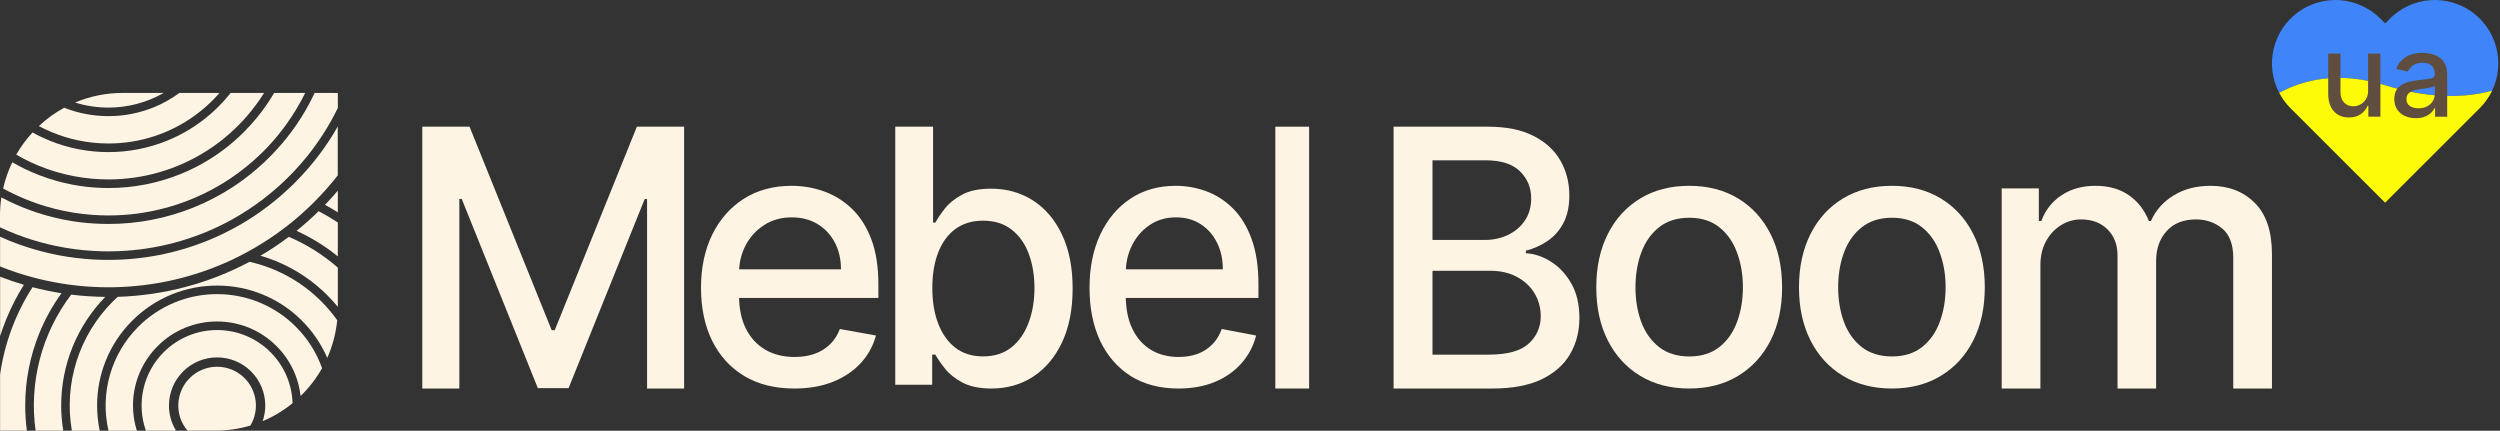 <svg width="296" height="51" viewBox="0 0 296 51" fill="none" xmlns="http://www.w3.org/2000/svg">
<rect x="0" y="0" width="296" height="51" fill="#333333" stroke="none"/>
<path d="M295.07 10.732C292.382 11.474 288.138 11.871 282.4 10.091C276.787 8.35 272.579 9.508 269.857 10.989C269.024 9.399 268.789 7.564 269.193 5.816C269.598 4.068 270.616 2.523 272.062 1.46C273.509 0.397 275.289 -0.113 277.08 0.022C278.87 0.158 280.553 0.93 281.824 2.198L282.4 2.773L282.975 2.198C284.228 0.947 285.883 0.178 287.647 0.027C289.412 -0.123 291.173 0.354 292.621 1.375C294.067 2.396 295.107 3.895 295.555 5.607C296.003 7.319 295.831 9.134 295.07 10.732Z" fill="#3F85F9"/>
<path d="M293.598 12.813L293.023 13.387L282.399 24L271.776 13.387L271.2 12.813C270.663 12.277 270.21 11.662 269.856 10.99C272.578 9.509 276.786 8.351 282.399 10.092C288.138 11.872 292.381 11.479 295.069 10.733C294.701 11.505 294.203 12.209 293.598 12.813Z" fill="#FDFB07"/>
<path d="M280.383 10.713V6.338H281.839V13.813H280.412V12.518H280.334C280.163 12.917 279.888 13.25 279.509 13.516C279.134 13.779 278.666 13.91 278.107 13.91C277.627 13.91 277.204 13.805 276.835 13.594C276.469 13.38 276.182 13.063 275.971 12.645C275.764 12.226 275.66 11.709 275.66 11.092V6.338H277.112V10.917C277.112 11.427 277.252 11.832 277.533 12.134C277.815 12.435 278.181 12.586 278.631 12.586C278.903 12.586 279.173 12.518 279.441 12.382C279.713 12.246 279.938 12.04 280.116 11.764C280.297 11.488 280.386 11.138 280.383 10.713Z" fill="#5F4D40"/>
<path d="M286.031 13.991C285.554 13.991 285.122 13.903 284.737 13.728C284.351 13.55 284.046 13.291 283.82 12.954C283.598 12.617 283.486 12.203 283.486 11.713C283.486 11.292 283.569 10.945 283.732 10.672C283.895 10.4 284.116 10.184 284.393 10.025C284.672 9.866 284.982 9.746 285.325 9.665C285.669 9.584 286.018 9.522 286.375 9.48C286.825 9.428 287.192 9.386 287.473 9.353C287.754 9.318 287.958 9.261 288.086 9.183C288.213 9.105 288.277 8.979 288.277 8.804V8.77C288.277 8.345 288.156 8.015 287.914 7.782C287.675 7.548 287.32 7.431 286.845 7.431C286.352 7.431 285.963 7.54 285.678 7.757C285.398 7.972 285.203 8.21 285.094 8.473L283.717 8.161C283.88 7.707 284.119 7.341 284.433 7.062C284.75 6.779 285.114 6.575 285.526 6.449C285.938 6.319 286.371 6.254 286.825 6.254C287.126 6.254 287.445 6.29 287.782 6.361C288.122 6.429 288.438 6.556 288.732 6.74C289.031 6.925 289.274 7.19 289.463 7.534C289.653 7.874 289.747 8.317 289.747 8.862V13.825H288.316V12.803H288.257C288.162 12.992 288.021 13.176 287.83 13.358C287.641 13.54 287.398 13.691 287.1 13.811C286.803 13.931 286.446 13.991 286.031 13.991ZM286.35 12.823C286.755 12.823 287.102 12.743 287.39 12.584C287.68 12.425 287.901 12.218 288.051 11.961C288.204 11.702 288.282 11.425 288.282 11.13V10.166C288.229 10.218 288.128 10.267 287.978 10.312C287.83 10.354 287.662 10.392 287.473 10.424C287.283 10.453 287.099 10.481 286.918 10.507C286.739 10.529 286.588 10.549 286.468 10.565C286.183 10.601 285.923 10.661 285.688 10.745C285.456 10.829 285.27 10.951 285.129 11.11C284.992 11.266 284.923 11.473 284.923 11.733C284.923 12.093 285.057 12.365 285.325 12.55C285.594 12.732 285.935 12.823 286.35 12.823Z" fill="#5F4D40"/>
<g clip-path="url(#clip0_1810_125700)">
<path d="M29.645 50.386C30.173 49.506 30.391 48.476 30.266 47.458C30.141 46.44 29.68 45.493 28.954 44.768C28.093 43.906 26.924 43.422 25.705 43.422C24.486 43.422 23.317 43.906 22.456 44.768C21.64 45.583 21.161 46.675 21.113 47.827C21.065 48.979 21.452 50.107 22.196 50.987H25.477C26.888 50.99 28.292 50.788 29.645 50.386Z" fill="#FEF4E4"/>
<path d="M20.006 48.018C20.004 47.27 20.15 46.528 20.436 45.836C20.723 45.144 21.144 44.516 21.675 43.987C22.203 43.456 22.831 43.035 23.523 42.749C24.215 42.462 24.956 42.315 25.706 42.317C26.454 42.315 27.196 42.462 27.888 42.749C28.58 43.035 29.208 43.456 29.736 43.987C30.267 44.516 30.688 45.144 30.975 45.836C31.262 46.528 31.408 47.269 31.406 48.018C31.406 48.646 31.303 49.27 31.101 49.865C32.375 49.329 33.566 48.613 34.638 47.74C34.571 45.466 33.637 43.304 32.027 41.697C31.198 40.865 30.212 40.206 29.127 39.757C28.043 39.307 26.88 39.077 25.706 39.078C24.531 39.077 23.368 39.307 22.283 39.757C21.199 40.206 20.213 40.865 19.384 41.697C18.191 42.889 17.36 44.395 16.987 46.039C16.613 47.684 16.712 49.401 17.273 50.992H20.842C20.293 50.097 20.003 49.068 20.006 48.018Z" fill="#FEF4E4"/>
<path d="M15.747 48.018C15.745 46.734 15.993 45.461 16.476 44.271C16.976 43.038 17.721 41.918 18.664 40.979C19.603 40.035 20.722 39.291 21.955 38.79C23.145 38.309 24.418 38.062 25.702 38.063C26.986 38.062 28.259 38.309 29.449 38.79C30.682 39.291 31.802 40.036 32.741 40.979C33.684 41.918 34.428 43.038 34.928 44.271C35.268 45.109 35.491 45.99 35.59 46.889C36.592 45.917 37.448 44.806 38.134 43.591C37.477 41.746 36.417 40.071 35.03 38.688C33.807 37.461 32.353 36.488 30.752 35.825C29.151 35.162 27.435 34.822 25.702 34.824C23.969 34.822 22.253 35.162 20.652 35.825C19.051 36.488 17.597 37.461 16.373 38.688C14.788 40.271 13.633 42.232 13.016 44.386C12.399 46.539 12.341 48.815 12.848 50.997H16.201C15.9 50.032 15.747 49.028 15.747 48.018Z" fill="#FEF4E4"/>
<path d="M11.498 48.017C11.494 46.184 11.846 44.368 12.534 42.669C13.249 40.909 14.311 39.31 15.657 37.969C16.997 36.623 18.596 35.562 20.356 34.848C22.055 34.16 23.871 33.808 25.703 33.812C27.536 33.808 29.353 34.16 31.052 34.848C32.812 35.562 34.41 36.624 35.75 37.969C37.019 39.235 38.037 40.73 38.748 42.375C39.378 40.96 39.775 39.453 39.926 37.911C39.361 37.117 38.73 36.372 38.041 35.682C35.712 33.347 32.767 31.723 29.55 31C24.732 33.561 19.389 34.98 13.935 35.146C13.743 35.322 13.546 35.502 13.366 35.689C11.388 37.665 9.915 40.087 9.069 42.752C8.224 45.417 8.032 48.245 8.51 51H11.808C11.6 50.02 11.496 49.02 11.498 48.017Z" fill="#FEF4E4"/>
<path d="M7.244 48.018C7.241 45.636 7.699 43.276 8.594 41.068C9.489 38.864 10.804 36.855 12.465 35.152C11.116 35.138 9.769 35.048 8.429 34.883C6.7 37.158 5.438 39.752 4.715 42.517C3.992 45.281 3.822 48.162 4.216 50.992H7.489C7.328 50.009 7.246 49.014 7.244 48.018Z" fill="#FEF4E4"/>
<path d="M34.196 28.041C33.12 28.85 32 29.597 30.84 30.279C31.455 30.455 32.061 30.665 32.654 30.906C34.941 31.834 37.018 33.214 38.76 34.963C39.198 35.4 39.611 35.855 39.999 36.328V31.688C38.271 30.171 36.312 28.939 34.196 28.041Z" fill="#FEF4E4"/>
<path d="M37.728 25.006C36.885 25.831 36.012 26.606 35.11 27.33C36.862 28.127 38.506 29.144 39.999 30.358V26.342C39.266 25.858 38.508 25.412 37.728 25.006Z" fill="#FEF4E4"/>
<path d="M3.18 50.991C3.051 50.005 2.986 49.012 2.986 48.017C2.982 45.086 3.547 42.182 4.649 39.466C5.331 37.783 6.214 36.189 7.28 34.718C6.128 34.537 4.985 34.3 3.849 34.006C1.84 37.135 0.53 40.661 0.01 44.343V50.989L3.18 50.991Z" fill="#FEF4E4"/>
<path d="M0.711 37.865C1.294 36.424 2.001 35.037 2.825 33.719C1.877 33.442 0.94 33.122 0.014 32.766V39.788C0.224 39.143 0.457 38.502 0.711 37.865Z" fill="#FEF4E4"/>
<path d="M40 25.14V22.57C39.513 23.143 39.005 23.704 38.478 24.255C38.995 24.529 39.503 24.824 40 25.14Z" fill="#FEF4E4"/>
<path d="M8.893 12.138C10.169 12.536 11.499 12.739 12.836 12.739C15.131 12.74 17.388 12.142 19.381 11.004H14.528C12.592 11.001 10.676 11.386 8.893 12.138Z" fill="#FEF4E4"/>
<path d="M18.185 12.713C16.486 13.401 14.67 13.753 12.837 13.749C11.045 13.752 9.269 13.414 7.602 12.756C6.513 13.348 5.505 14.077 4.601 14.926C6.558 15.974 8.698 16.638 10.905 16.881C11.546 16.953 12.191 16.988 12.837 16.989C16.529 16.992 20.126 15.822 23.11 13.647C23.842 13.111 24.532 12.52 25.174 11.879C25.46 11.593 25.732 11.299 25.994 11H21.244C20.3 11.696 19.272 12.272 18.185 12.713Z" fill="#FEF4E4"/>
<path d="M25.89 12.6C25.555 12.935 25.209 13.256 24.854 13.563C23.345 14.864 21.632 15.909 19.785 16.657C17.578 17.553 15.219 18.012 12.837 18.008C11.663 18.009 10.492 17.898 9.339 17.678C8.156 17.452 7 17.11 5.884 16.657C5.187 16.374 4.508 16.049 3.852 15.682C3.112 16.483 2.466 17.365 1.924 18.31C3.096 18.992 4.329 19.563 5.608 20.014C7.013 20.507 8.464 20.854 9.94 21.05C10.537 21.131 11.138 21.187 11.739 21.216C12.104 21.235 12.469 21.245 12.833 21.245C16.977 21.248 21.036 20.062 24.526 17.828C25.03 17.506 25.523 17.16 26.005 16.792C26.77 16.205 27.496 15.569 28.179 14.887C28.553 14.513 28.911 14.127 29.251 13.733C29.994 12.876 30.668 11.963 31.266 11H27.312C26.869 11.56 26.394 12.094 25.89 12.6Z" fill="#FEF4E4"/>
<path d="M30.46 13.882C29.972 14.48 29.453 15.056 28.905 15.609C28.473 16.041 28.026 16.453 27.563 16.847C27.169 17.184 26.765 17.506 26.351 17.814C24.822 18.948 23.156 19.884 21.392 20.6C18.676 21.702 15.771 22.267 12.84 22.262C11.947 22.262 11.054 22.21 10.166 22.107C9.648 22.046 9.134 21.968 8.626 21.872C7.266 21.616 5.933 21.236 4.643 20.737L4.29 20.6C3.314 20.203 2.367 19.739 1.455 19.211C0.976 20.202 0.613 21.246 0.372 22.32C0.877 22.597 1.389 22.856 1.908 23.098C3.006 23.608 4.139 24.041 5.298 24.393C5.692 24.512 6.087 24.622 6.484 24.721C7.95 25.09 9.446 25.331 10.954 25.44C11.564 25.486 12.177 25.508 12.788 25.509H12.84C17.375 25.512 21.83 24.326 25.763 22.069C26.289 21.767 26.807 21.445 27.318 21.102C28.573 20.256 29.753 19.302 30.843 18.252C30.961 18.138 31.08 18.024 31.197 17.907C31.372 17.731 31.543 17.553 31.715 17.375C32.547 16.491 33.315 15.55 34.015 14.559C34.816 13.432 35.526 12.241 36.136 11H32.46C31.869 12.011 31.201 12.975 30.46 13.882Z" fill="#FEF4E4"/>
<path d="M37.255 11.004C36.628 12.342 35.892 13.626 35.052 14.842C34.379 15.814 33.644 16.741 32.85 17.617C32.586 17.909 32.314 18.195 32.035 18.476L31.899 18.617C30.955 19.561 29.943 20.435 28.871 21.231C28.451 21.543 28.022 21.843 27.583 22.128C26.13 23.081 24.588 23.889 22.978 24.542C19.754 25.851 16.306 26.521 12.827 26.517C12.29 26.517 11.755 26.499 11.223 26.468C10.69 26.437 10.173 26.393 9.653 26.338C8.261 26.175 6.885 25.903 5.536 25.524C5.158 25.418 4.782 25.304 4.409 25.182C3.826 24.991 3.249 24.779 2.677 24.549C2.151 24.335 1.633 24.105 1.122 23.86C0.797 23.704 0.474 23.541 0.158 23.372C0.053 24.085 -2.17184e-05 24.805 6.70206e-09 25.526V26.91C0.648 27.21 1.296 27.49 1.943 27.743C2.283 27.874 2.624 27.998 2.966 28.116C4.116 28.512 5.29 28.838 6.479 29.091C6.881 29.177 7.284 29.256 7.687 29.325C9.172 29.579 10.673 29.723 12.179 29.755C12.392 29.755 12.605 29.763 12.818 29.763C13.207 29.763 13.603 29.752 13.996 29.737C18.462 29.57 22.835 28.414 26.799 26.35C27.333 26.072 27.86 25.776 28.38 25.462C29.671 24.687 30.901 23.815 32.062 22.855C32.377 22.596 32.689 22.327 32.996 22.051C33.405 21.685 33.805 21.305 34.197 20.913C34.671 20.441 35.124 19.956 35.558 19.459C35.797 19.185 36.035 18.91 36.262 18.63C36.971 17.761 37.631 16.852 38.238 15.909C38.887 14.903 39.475 13.858 39.999 12.782V11.008L37.255 11.004Z" fill="#FEF4E4"/>
<path d="M39.199 16.296C38.603 17.231 37.956 18.134 37.263 19.001C37.041 19.279 36.815 19.554 36.583 19.826C36.053 20.443 35.498 21.042 34.917 21.625C34.658 21.884 34.399 22.143 34.127 22.387C33.838 22.656 33.546 22.919 33.25 23.177C32.198 24.088 31.087 24.928 29.922 25.69C29.491 25.974 29.05 26.247 28.602 26.509C27.312 27.263 25.97 27.924 24.585 28.485C20.853 30 16.862 30.776 12.834 30.771H12.534C12.015 30.766 11.497 30.748 10.979 30.719C9.587 30.639 8.202 30.466 6.833 30.201C6.444 30.126 6.063 30.041 5.679 29.951C4.527 29.68 3.39 29.344 2.276 28.944C1.941 28.825 1.608 28.698 1.277 28.567L1.081 28.49C0.72 28.343 0.363 28.189 0.01 28.029V31.547C0.107 31.586 0.203 31.625 0.301 31.662C1.346 32.071 2.407 32.425 3.482 32.726C3.831 32.824 4.179 32.918 4.53 33.005C5.7 33.293 6.884 33.52 8.078 33.686C8.479 33.742 8.881 33.791 9.284 33.831C10.463 33.953 11.647 34.015 12.833 34.015C13.118 34.015 13.402 34.012 13.685 34.005C14.268 33.991 14.849 33.962 15.431 33.917C19.664 33.598 23.802 32.5 27.635 30.677C28.162 30.427 28.68 30.163 29.19 29.884C30.483 29.188 31.729 28.409 32.922 27.552C33.248 27.317 33.569 27.077 33.895 26.829C34.847 26.092 35.76 25.305 36.63 24.473C36.819 24.29 37.01 24.107 37.196 23.919C37.265 23.851 37.326 23.782 37.397 23.713C38.191 22.907 38.937 22.073 39.635 21.21C39.755 21.062 39.874 20.914 39.989 20.764V14.965C39.74 15.413 39.476 15.857 39.199 16.296Z" fill="#FEF4E4"/>
<path d="M50 15H55.594L65.321 39.098H65.679L75.406 15H81V46H76.614V23.567H76.331L67.32 45.954H63.68L54.669 23.552H54.386V46H50V15Z" fill="#FEF4E4"/>
<path d="M94.044 46C91.758 46 89.788 45.511 88.137 44.533C86.495 43.545 85.226 42.159 84.329 40.374C83.443 38.58 83 36.478 83 34.068C83 31.689 83.443 29.592 84.329 27.777C85.226 25.962 86.475 24.546 88.076 23.527C89.688 22.509 91.571 22 93.727 22C95.036 22 96.305 22.217 97.534 22.65C98.763 23.084 99.865 23.764 100.842 24.692C101.82 25.619 102.59 26.824 103.154 28.306C103.718 29.778 104 31.568 104 33.675V35.278H85.553V31.89H99.573C99.573 30.701 99.332 29.647 98.848 28.73C98.365 27.802 97.685 27.071 96.809 26.537C95.943 26.003 94.925 25.735 93.757 25.735C92.488 25.735 91.38 26.048 90.433 26.673C89.496 27.288 88.771 28.095 88.258 29.093C87.754 30.081 87.502 31.154 87.502 32.314V34.96C87.502 36.513 87.774 37.834 88.318 38.922C88.872 40.011 89.642 40.843 90.63 41.418C91.617 41.983 92.77 42.265 94.089 42.265C94.945 42.265 95.726 42.144 96.431 41.902C97.136 41.65 97.745 41.277 98.259 40.783C98.773 40.289 99.166 39.679 99.437 38.953L103.713 39.724C103.371 40.984 102.756 42.088 101.87 43.036C100.993 43.974 99.891 44.705 98.561 45.229C97.242 45.743 95.736 46 94.044 46Z" fill="#FEF4E4"/>
<path d="M106 45.553V15H110.476V26.353H110.745C111.004 25.875 111.379 25.323 111.867 24.697C112.357 24.07 113.035 23.523 113.903 23.056C114.771 22.578 115.919 22.34 117.346 22.34C119.202 22.34 120.858 22.807 122.315 23.742C123.772 24.677 124.914 26.025 125.743 27.785C126.581 29.545 127 31.664 127 34.14C127 36.617 126.586 38.74 125.758 40.51C124.93 42.271 123.792 43.628 122.345 44.583C120.898 45.528 119.247 46 117.391 46C115.994 46 114.851 45.766 113.963 45.299C113.085 44.831 112.396 44.285 111.897 43.658C111.399 43.031 111.015 42.475 110.745 41.987H110.371V45.553H106ZM110.386 34.095C110.386 35.706 110.62 37.119 111.089 38.332C111.558 39.545 112.237 40.495 113.125 41.181C114.013 41.858 115.1 42.196 116.388 42.196C117.725 42.196 118.843 41.843 119.741 41.137C120.639 40.421 121.317 39.451 121.776 38.227C122.245 37.004 122.48 35.627 122.48 34.095C122.48 32.584 122.25 31.226 121.791 30.023C121.342 28.819 120.664 27.869 119.756 27.173C118.858 26.477 117.735 26.129 116.388 26.129C115.091 26.129 113.993 26.462 113.095 27.128C112.207 27.795 111.533 28.725 111.074 29.918C110.615 31.112 110.386 32.504 110.386 34.095Z" fill="#FEF4E4"/>
<path d="M139.518 46C137.34 46 135.465 45.511 133.892 44.533C132.329 43.545 131.12 42.159 130.266 40.374C129.422 38.58 129 36.478 129 34.068C129 31.689 129.422 29.592 130.266 27.777C131.12 25.962 132.309 24.546 133.835 23.527C135.369 22.509 137.163 22 139.216 22C140.463 22 141.671 22.217 142.842 22.65C144.012 23.084 145.062 23.764 145.993 24.692C146.923 25.619 147.657 26.824 148.194 28.306C148.731 29.778 149 31.568 149 33.675V35.278H131.432V31.89H144.784C144.784 30.701 144.554 29.647 144.093 28.73C143.633 27.802 142.986 27.071 142.151 26.537C141.326 26.003 140.357 25.735 139.245 25.735C138.036 25.735 136.981 26.048 136.079 26.673C135.187 27.288 134.496 28.095 134.007 29.093C133.528 30.081 133.288 31.154 133.288 32.314V34.96C133.288 36.513 133.547 37.834 134.065 38.922C134.592 40.011 135.326 40.843 136.266 41.418C137.206 41.983 138.305 42.265 139.561 42.265C140.377 42.265 141.12 42.144 141.792 41.902C142.463 41.65 143.043 41.277 143.532 40.783C144.021 40.289 144.396 39.679 144.655 38.953L148.726 39.724C148.401 40.984 147.815 42.088 146.971 43.036C146.137 43.974 145.086 44.705 143.82 45.229C142.564 45.743 141.129 46 139.518 46Z" fill="#FEF4E4"/>
<path d="M155 15V46H151V15H155Z" fill="#FEF4E4"/>
<path d="M165 46V15H176.179C178.345 15 180.139 15.363 181.56 16.09C182.981 16.806 184.044 17.78 184.749 19.011C185.455 20.232 185.808 21.61 185.808 23.143C185.808 24.435 185.574 25.525 185.107 26.413C184.64 27.291 184.014 27.997 183.229 28.532C182.454 29.057 181.599 29.44 180.665 29.682V29.985C181.679 30.036 182.668 30.369 183.631 30.984C184.605 31.59 185.41 32.452 186.046 33.573C186.682 34.693 187 36.055 187 37.66C187 39.244 186.632 40.666 185.897 41.928C185.172 43.179 184.049 44.173 182.528 44.91C181.008 45.636 179.065 46 176.701 46H165ZM169.606 41.989H176.253C178.459 41.989 180.039 41.555 180.993 40.687C181.947 39.819 182.424 38.734 182.424 37.432C182.424 36.454 182.181 35.555 181.694 34.738C181.207 33.921 180.511 33.27 179.607 32.785C178.713 32.301 177.65 32.059 176.417 32.059H169.606V41.989ZM169.606 28.411H175.776C176.81 28.411 177.739 28.209 178.564 27.805C179.398 27.402 180.059 26.837 180.546 26.11C181.043 25.374 181.291 24.506 181.291 23.507C181.291 22.225 180.849 21.15 179.965 20.283C179.081 19.415 177.724 18.981 175.896 18.981H169.606V28.411Z" fill="#FEF4E4"/>
<path d="M200 46C197.788 46 195.857 45.501 194.208 44.503C192.559 43.505 191.279 42.109 190.368 40.314C189.456 38.519 189 36.422 189 34.023C189 31.613 189.456 29.506 190.368 27.701C191.279 25.897 192.559 24.495 194.208 23.497C195.857 22.499 197.788 22 200 22C202.212 22 204.143 22.499 205.792 23.497C207.441 24.495 208.721 25.897 209.633 27.701C210.544 29.506 211 31.613 211 34.023C211 36.422 210.544 38.519 209.633 40.314C208.721 42.109 207.441 43.505 205.792 44.503C204.143 45.501 202.212 46 200 46ZM200.015 42.204C201.449 42.204 202.637 41.831 203.579 41.085C204.522 40.339 205.219 39.346 205.669 38.106C206.13 36.866 206.36 35.5 206.36 34.008C206.36 32.526 206.13 31.165 205.669 29.925C205.219 28.674 204.522 27.671 203.579 26.915C202.637 26.159 201.449 25.781 200.015 25.781C198.571 25.781 197.373 26.159 196.421 26.915C195.478 27.671 194.777 28.674 194.316 29.925C193.865 31.165 193.64 32.526 193.64 34.008C193.64 35.5 193.865 36.866 194.316 38.106C194.777 39.346 195.478 40.339 196.421 41.085C197.373 41.831 198.571 42.204 200.015 42.204Z" fill="#FEF4E4"/>
<path d="M224 46C221.788 46 219.857 45.501 218.208 44.503C216.559 43.505 215.279 42.109 214.368 40.314C213.456 38.519 213 36.422 213 34.023C213 31.613 213.456 29.506 214.368 27.701C215.279 25.897 216.559 24.495 218.208 23.497C219.857 22.499 221.788 22 224 22C226.212 22 228.143 22.499 229.792 23.497C231.441 24.495 232.721 25.897 233.633 27.701C234.544 29.506 235 31.613 235 34.023C235 36.422 234.544 38.519 233.633 40.314C232.721 42.109 231.441 43.505 229.792 44.503C228.143 45.501 226.212 46 224 46ZM224.015 42.204C225.449 42.204 226.637 41.831 227.58 41.085C228.522 40.339 229.219 39.346 229.669 38.106C230.13 36.866 230.36 35.5 230.36 34.008C230.36 32.526 230.13 31.165 229.669 29.925C229.219 28.674 228.522 27.671 227.58 26.915C226.637 26.159 225.449 25.781 224.015 25.781C222.571 25.781 221.373 26.159 220.421 26.915C219.478 27.671 218.777 28.674 218.316 29.925C217.865 31.165 217.64 32.526 217.64 34.008C217.64 35.5 217.865 36.866 218.316 38.106C218.777 39.346 219.478 40.339 220.421 41.085C221.373 41.831 222.571 42.204 224.015 42.204Z" fill="#FEF4E4"/>
<path d="M237 46V22.309H241.398V26.165H241.69C242.18 24.859 242.982 23.841 244.096 23.111C245.21 22.37 246.543 22 248.096 22C249.669 22 250.987 22.37 252.05 23.111C253.123 23.851 253.914 24.869 254.425 26.165H254.67C255.232 24.9 256.126 23.892 257.353 23.142C258.579 22.381 260.04 22 261.736 22C263.871 22 265.613 22.674 266.962 24.021C268.321 25.368 269 27.398 269 30.113V46H264.417V30.545C264.417 28.941 263.984 27.779 263.115 27.059C262.247 26.339 261.209 25.979 260.004 25.979C258.512 25.979 257.353 26.442 256.525 27.368C255.697 28.283 255.284 29.46 255.284 30.9V46H250.716V30.252C250.716 28.967 250.318 27.933 249.521 27.152C248.724 26.37 247.687 25.979 246.41 25.979C245.541 25.979 244.74 26.211 244.004 26.674C243.278 27.126 242.691 27.758 242.242 28.571C241.802 29.383 241.583 30.324 241.583 31.393V46H237Z" fill="#FEF4E4"/>
</g>
<defs>
<clipPath id="clip0_1810_125700">
<rect width="270" height="40" fill="white" transform="translate(0 11)"/>
</clipPath>
</defs>
</svg>
